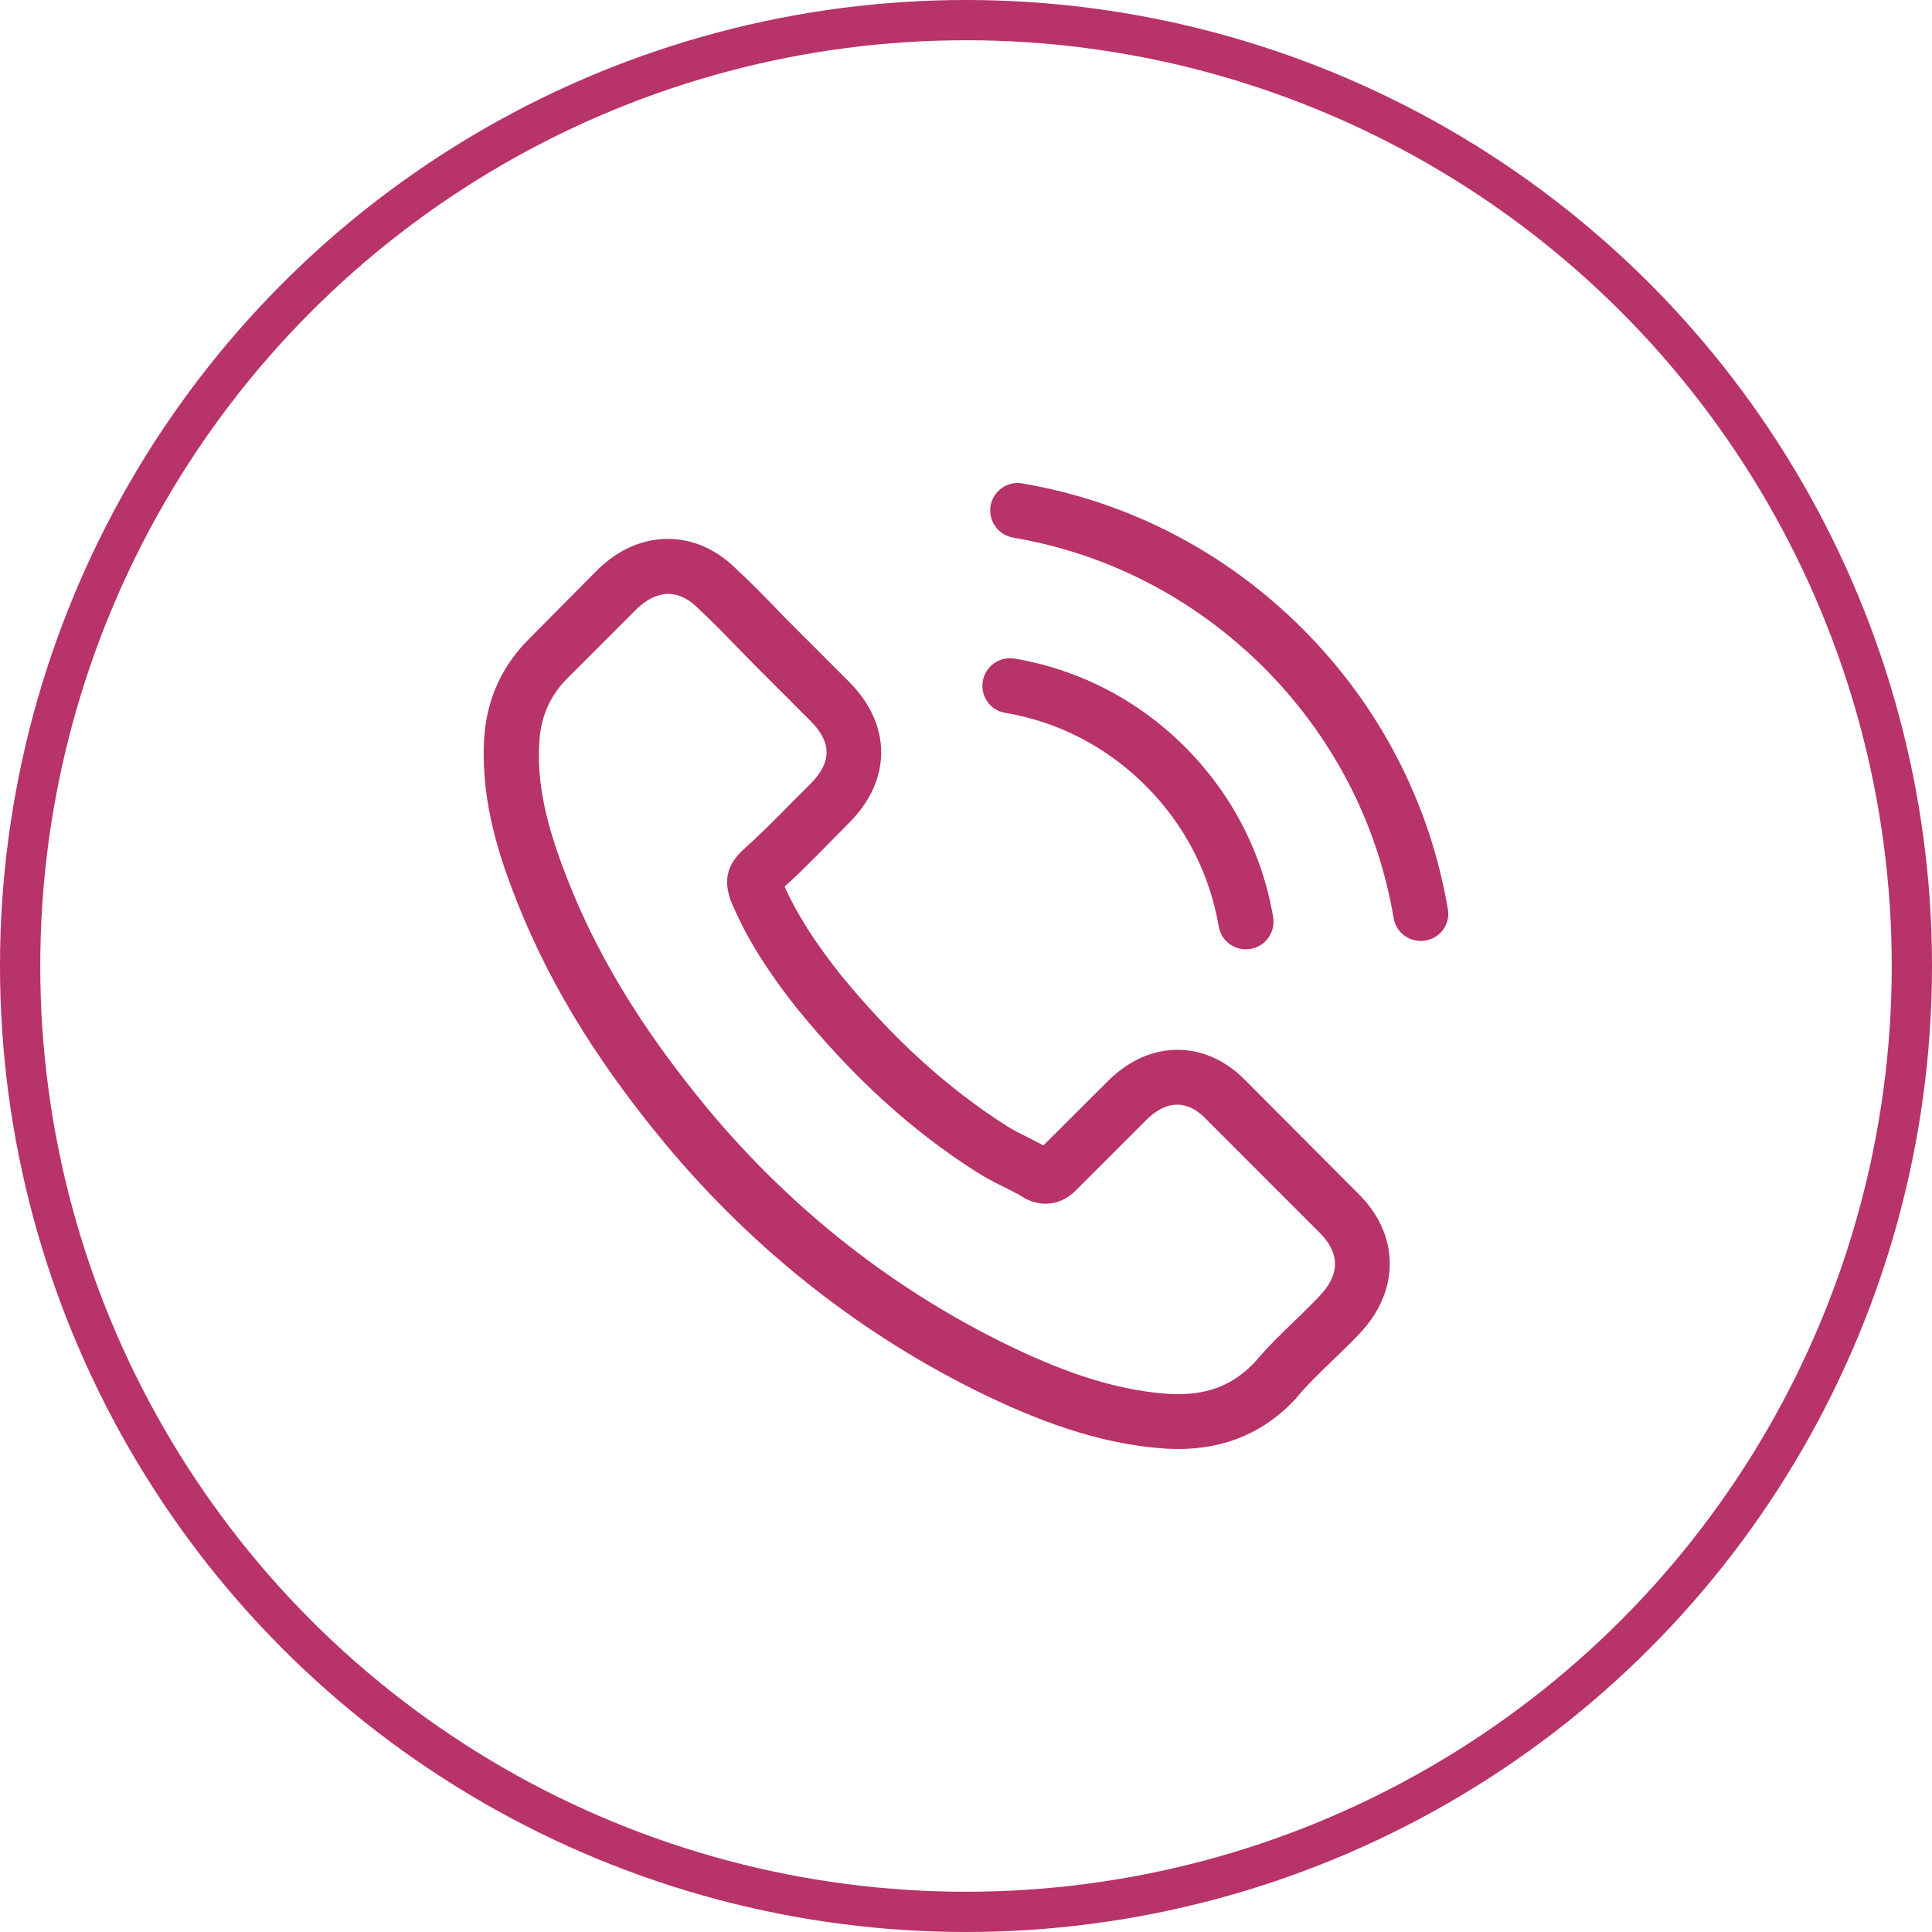 <svg width="48" height="48" viewBox="0 0 48 48" fill="none" xmlns="http://www.w3.org/2000/svg">
<path d="M30.967 26.867C30.476 26.355 29.884 26.082 29.255 26.082C28.632 26.082 28.035 26.351 27.523 26.862L25.922 28.458C25.791 28.387 25.659 28.321 25.532 28.255C25.35 28.164 25.178 28.078 25.031 27.987C23.532 27.034 22.169 25.793 20.862 24.188C20.229 23.387 19.803 22.713 19.494 22.03C19.91 21.65 20.295 21.255 20.67 20.875C20.811 20.733 20.953 20.586 21.095 20.444C22.159 19.381 22.159 18.003 21.095 16.939L19.712 15.556C19.555 15.399 19.393 15.237 19.241 15.075C18.937 14.761 18.618 14.437 18.289 14.133C17.797 13.646 17.21 13.388 16.592 13.388C15.974 13.388 15.376 13.646 14.87 14.133C14.865 14.138 14.865 14.138 14.86 14.143L13.137 15.88C12.489 16.529 12.119 17.319 12.038 18.236C11.917 19.715 12.352 21.093 12.687 21.994C13.507 24.208 14.733 26.259 16.561 28.458C18.78 31.107 21.45 33.199 24.499 34.673C25.664 35.225 27.219 35.878 28.956 35.99C29.063 35.995 29.174 36 29.276 36C30.446 36 31.428 35.58 32.198 34.744C32.203 34.734 32.214 34.729 32.219 34.718C32.482 34.399 32.786 34.111 33.105 33.802C33.323 33.594 33.546 33.376 33.764 33.148C34.265 32.626 34.528 32.019 34.528 31.396C34.528 30.767 34.26 30.165 33.748 29.658L30.967 26.867ZM32.781 32.201C32.776 32.201 32.776 32.206 32.781 32.201C32.583 32.414 32.381 32.606 32.163 32.819C31.834 33.133 31.499 33.462 31.185 33.832C30.674 34.379 30.071 34.637 29.281 34.637C29.205 34.637 29.124 34.637 29.048 34.632C27.543 34.536 26.145 33.949 25.097 33.447C22.23 32.059 19.712 30.089 17.62 27.591C15.893 25.51 14.738 23.585 13.973 21.518C13.502 20.257 13.33 19.274 13.406 18.347C13.457 17.755 13.684 17.263 14.105 16.843L15.832 15.116C16.08 14.883 16.344 14.756 16.602 14.756C16.921 14.756 17.18 14.948 17.342 15.11C17.347 15.116 17.352 15.12 17.357 15.126C17.666 15.414 17.96 15.713 18.269 16.032C18.426 16.194 18.588 16.357 18.75 16.524L20.133 17.907C20.67 18.443 20.67 18.94 20.133 19.477C19.986 19.624 19.844 19.77 19.697 19.912C19.271 20.348 18.866 20.753 18.426 21.148C18.416 21.159 18.405 21.163 18.4 21.174C17.965 21.609 18.046 22.035 18.137 22.323C18.142 22.339 18.147 22.354 18.152 22.369C18.512 23.24 19.018 24.061 19.788 25.038L19.793 25.044C21.191 26.766 22.665 28.108 24.291 29.136C24.499 29.268 24.712 29.375 24.914 29.476C25.097 29.567 25.269 29.653 25.416 29.744C25.436 29.754 25.456 29.77 25.477 29.78C25.649 29.866 25.811 29.906 25.978 29.906C26.398 29.906 26.662 29.643 26.748 29.557L28.48 27.825C28.653 27.652 28.926 27.445 29.245 27.445C29.559 27.445 29.818 27.642 29.975 27.814C29.98 27.819 29.98 27.819 29.985 27.825L32.776 30.616C33.297 31.132 33.297 31.664 32.781 32.201Z" fill="#B8336A"/>
<path d="M24.97 17.709C26.297 17.932 27.503 18.56 28.465 19.522C29.428 20.485 30.051 21.69 30.279 23.017C30.334 23.352 30.623 23.585 30.952 23.585C30.993 23.585 31.028 23.58 31.069 23.575C31.444 23.514 31.692 23.159 31.631 22.785C31.358 21.179 30.598 19.715 29.438 18.555C28.278 17.395 26.814 16.635 25.208 16.362C24.833 16.301 24.484 16.549 24.418 16.919C24.352 17.288 24.595 17.648 24.97 17.709Z" fill="#B8336A"/>
<path d="M35.972 22.587C35.521 19.943 34.275 17.537 32.361 15.622C30.446 13.707 28.04 12.461 25.396 12.01C25.026 11.945 24.676 12.198 24.61 12.568C24.55 12.943 24.798 13.292 25.173 13.358C27.533 13.758 29.686 14.877 31.398 16.584C33.11 18.297 34.224 20.449 34.625 22.81C34.68 23.144 34.969 23.377 35.298 23.377C35.339 23.377 35.374 23.372 35.415 23.367C35.785 23.311 36.038 22.957 35.972 22.587Z" fill="#B8336A"/>
<circle cx="24" cy="24" r="23.5" stroke="#B8336A"/>
</svg>
